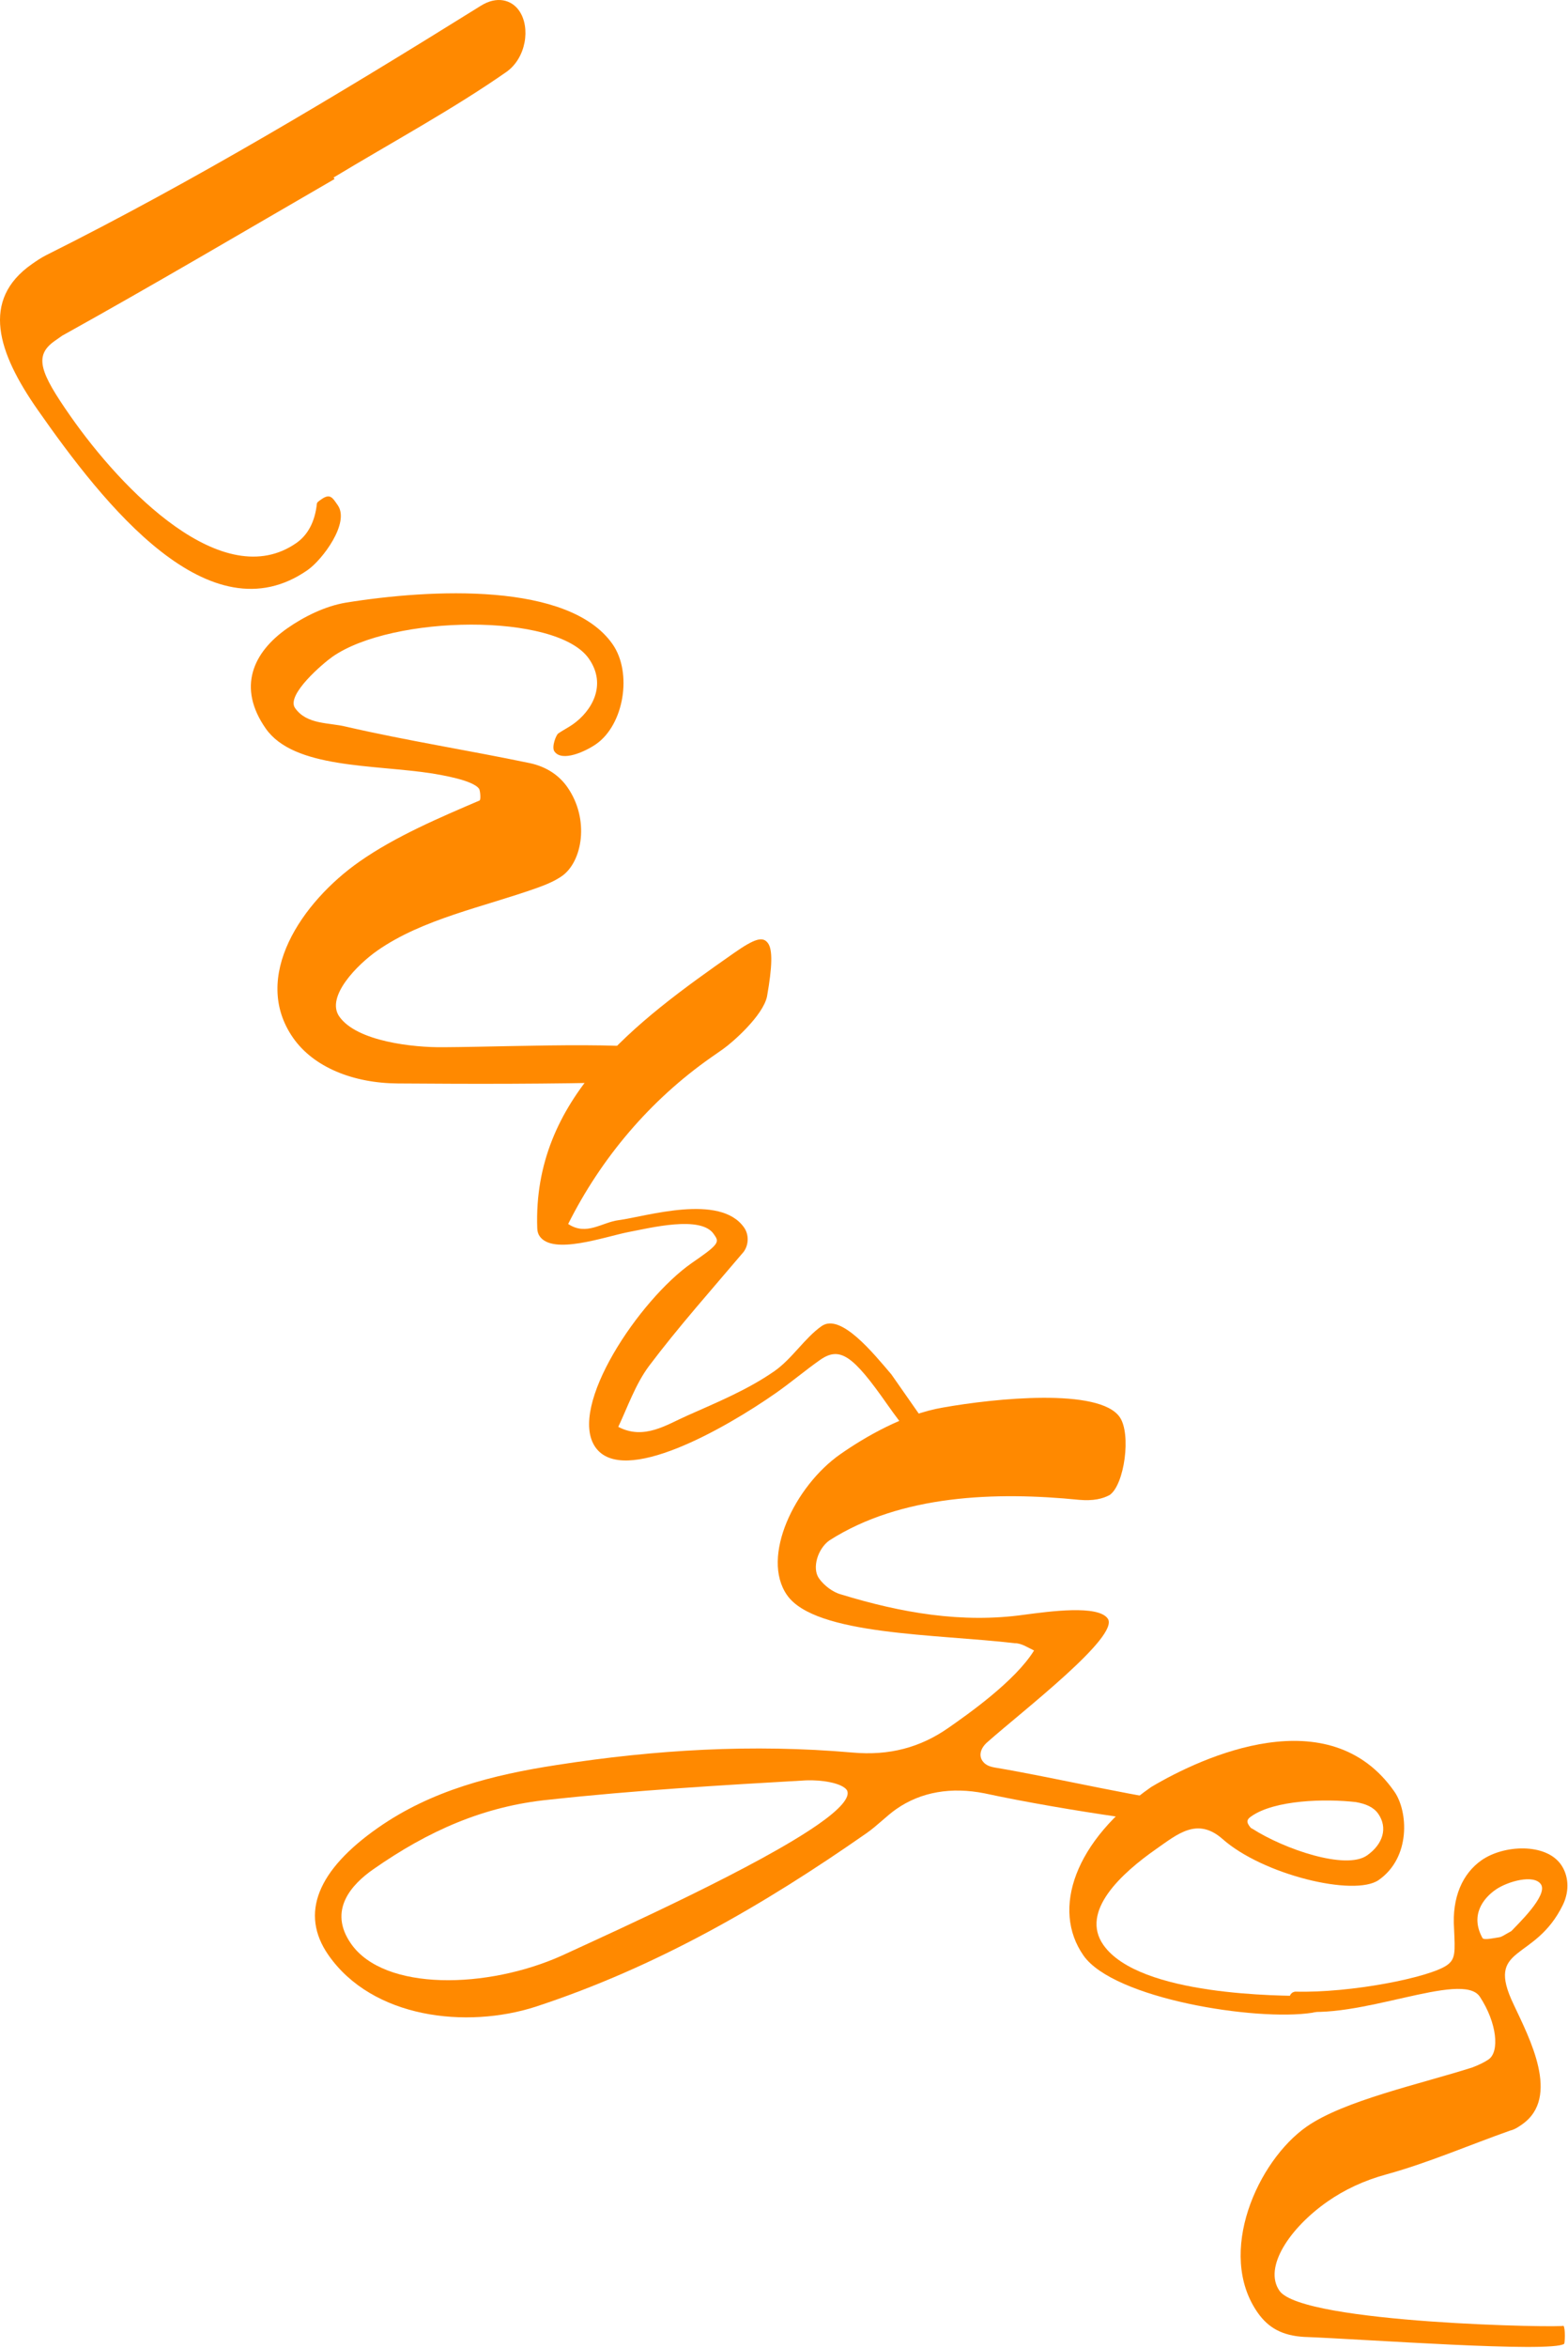 <?xml version="1.0" encoding="UTF-8"?> <svg xmlns="http://www.w3.org/2000/svg" viewBox="0 0 175.331 262.347" fill="none"><path d="M37.411 20.003C27.252 25.884 17.15 31.847 6.959 37.506C6.631 37.735 6.386 37.907 6.14 38.079C3.764 39.74 4.442 41.583 7.878 46.499C13.662 54.774 24.955 66.394 33.148 60.668C34.459 59.751 35.23 58.237 35.436 56.263C35.461 56.124 35.625 56.01 35.952 55.781C36.936 55.093 37.197 55.642 37.77 56.461C39.144 58.428 36.046 62.545 34.407 63.69C23.428 71.364 11.646 56.427 4.202 45.776C-0.265 39.385 -2.169 33.52 3.566 29.511C4.058 29.168 4.549 28.824 5.18 28.505C21.72 20.238 37.786 10.594 53.762 0.647C55.54 -0.474 57.185 -0.039 58.044 1.19C59.361 3.075 58.827 6.497 56.615 8.044C50.715 12.167 43.727 15.954 37.296 19.839C37.296 19.839 37.353 19.921 37.411 20.003Z" fill="#FF8900"></path><path d="M75.605 118.967C75.285 119.557 74.908 120.064 74.498 120.35C73.13 121.185 71.46 120.889 70.018 120.92C61.51 121.136 52.968 121.13 44.509 121.066C39.489 121.038 35.068 119.25 32.777 115.973C28.024 109.172 33.746 100.782 40.219 96.258C44.233 93.452 49.124 91.376 53.629 89.446C53.793 89.332 53.687 88.308 53.573 88.144C52.886 87.161 49.324 86.601 48.349 86.429C41.782 85.409 32.864 85.91 29.714 81.404C26.507 76.816 28.279 72.894 32.13 70.203C34.014 68.885 36.373 67.724 38.667 67.341C48.2 65.8 63.629 65.016 68.497 71.981C70.73 75.176 69.776 80.965 66.663 83.141C65.515 83.943 62.853 85.194 61.994 83.965C61.651 83.473 62.176 82.131 62.421 81.959C62.913 81.615 63.544 81.297 64.035 80.953C66.166 79.464 67.904 76.542 65.842 73.592C62.234 68.43 43.882 68.696 37.164 73.392C36.18 74.079 31.961 77.638 32.991 79.113C34.309 80.998 36.798 80.721 38.722 81.205C45.551 82.774 52.397 83.844 59.25 85.273C61.117 85.676 62.525 86.643 63.441 87.954C65.961 91.559 65.122 96.292 62.828 97.896C62.091 98.411 61.157 98.82 60.084 99.204C54.03 101.362 47.265 102.675 42.185 106.226C39.973 107.772 36.392 111.373 37.938 113.585C39.885 116.371 46.223 117.063 49.605 117.016C58.229 116.965 74.378 116.166 75.638 117.968C75.81 118.214 75.818 118.574 75.605 118.967Z" fill="#FF8900"></path><path d="M99.675 153.579C100.019 154.071 100.42 154.645 100.821 155.218C101.508 156.201 102.195 157.184 102.939 158.25C103.57 159.151 104.371 160.298 105.222 161.166C106.139 162.477 105.04 164.221 103.485 162.869C103.191 162.099 100.826 159.239 99.223 156.945C95.386 151.455 93.92 150.406 91.708 151.952C90.07 153.098 88.464 154.464 86.743 155.667C81.09 159.618 69.669 166.137 66.577 161.713C63.427 157.207 71.51 145.215 77.327 141.149C77.655 140.92 77.901 140.748 78.229 140.519C80.523 138.915 80.351 138.67 79.836 137.932C78.429 135.745 72.638 137.231 70.263 137.672C67.584 138.202 61.834 140.27 60.345 138.14C60.173 137.894 60.083 137.591 60.075 137.231C59.561 122.711 70.967 114.251 82.028 106.52C84.404 104.859 85.313 104.59 85.886 105.409C86.401 106.146 86.359 108.005 85.767 111.346C85.315 113.491 81.914 116.478 80.849 117.223C80.357 117.566 79.948 117.852 79.538 118.139C72.656 122.949 67.197 129.447 63.532 136.766C65.586 138.135 67.299 136.572 69.207 136.336C72.221 135.937 80.51 133.314 83.202 137.165C83.775 137.984 83.716 139.122 83.151 139.884C79.61 144.066 75.848 148.281 72.561 152.651C71.053 154.681 70.167 157.252 69.134 159.438C72.023 160.955 74.563 159.18 76.898 158.158C80.248 156.67 83.656 155.263 86.606 153.202C88.572 151.827 89.99 149.494 91.875 148.177C94.005 146.688 97.654 151.211 99.675 153.579Z" fill="#FF8900"></path><path d="M111.228 197.502C118.269 198.678 127.972 201.043 134.949 201.777C133.965 202.464 133.654 203.414 132.998 203.872C132.728 204.183 119.405 202.396 110.071 200.384C106.394 199.66 102.995 200.206 100.21 202.154C99.145 202.898 98.087 204.003 96.941 204.805C85.388 212.879 73.394 219.799 59.903 224.228C52.138 226.729 41.657 225.518 36.732 218.471C33.468 213.801 35.551 208.93 42.27 204.234C48.251 200.054 55.09 198.322 62.248 197.222C73.247 195.51 84.131 194.854 95.301 195.828C99.469 196.208 102.941 195.244 106.055 193.068C108.185 191.579 113.511 187.856 115.626 184.427C114.897 184.082 114.193 183.598 113.473 183.614C104.826 182.585 91.158 182.747 88.008 178.241C85.03 173.98 88.877 166.048 93.956 162.497C96.66 160.607 101.068 158.014 105.433 157.28C111.289 156.236 122.911 155.065 125.201 158.342C126.518 160.227 125.728 165.901 124.089 167.047C123.295 167.48 122.246 167.725 120.691 167.593C111.38 166.661 100.767 167.006 92.754 172.118C91.443 173.035 90.77 175.213 91.572 176.36C92.144 177.179 93.159 177.933 94.052 178.163C100.725 180.207 107.545 181.416 114.54 180.429C117.332 180.063 122.779 179.305 123.867 180.862C125.241 182.828 114.36 191.165 110.443 194.635C109.599 195.347 109.451 196.182 109.852 196.756C110.139 197.165 110.531 197.378 111.228 197.502ZM62.856 218.506C69.499 215.448 84.793 208.539 91.512 203.843C93.888 202.182 95.133 200.823 94.7 200.029C94.127 199.209 91.818 198.872 90.156 198.936C80.656 199.478 70.935 200.053 61.418 201.095C54.113 201.81 47.879 204.582 41.734 208.877C39.358 210.538 36.621 213.427 39.255 217.196C42.977 222.521 54.508 222.267 62.856 218.506Z" fill="#FF8900"></path><path d="M146.268 223.031C148.102 223.212 149.018 224.523 146.725 224.906C140.451 225.876 124.533 223.343 121.154 218.509C117.547 213.347 120.123 205.692 128.726 199.679C134.502 196.252 148.641 189.784 155.914 200.189C157.46 202.402 157.768 207.553 154.163 210.073C151.459 211.963 141.2 209.498 136.674 205.466C133.875 203.032 131.671 204.939 129.295 206.6C125.444 209.291 120.74 213.554 123.375 217.323C127.383 223.058 143.328 223.012 146.268 223.031ZM151.614 201.366C148.166 200.97 142.54 201.122 139.919 202.955C139.509 203.241 139.32 203.495 139.664 203.986C139.779 204.15 139.893 204.314 140.032 204.338C143.577 206.618 150.479 208.989 152.854 207.328C154.657 206.069 155.199 204.226 154.111 202.67C153.595 201.932 152.728 201.563 151.614 201.366Z" fill="#FF8900"></path><path d="M174.899 261.901C173.424 262.93 152.453 261.369 145.819 261.126C143.404 260.984 141.832 260.132 140.629 258.411C135.991 251.775 140.616 241.468 146.106 237.631C150.285 234.71 158.868 232.858 164.651 231.011C165.421 230.717 166.052 230.398 166.462 230.111C167.69 229.252 167.398 226.042 165.476 223.117C163.496 220.11 151.699 225.916 144.821 224.626C144.207 224.445 143.725 222.709 144.831 222.546C151.046 222.714 159.827 220.967 161.793 219.593C162.776 218.906 162.703 218.103 162.59 215.499C162.347 212.01 163.536 209.35 165.666 207.861C168.124 206.142 172.833 205.9 174.551 208.358C175.353 209.505 175.557 211.192 174.761 212.846C171.604 219.322 166.012 217.254 169.266 224.004C170.984 227.682 174.541 234.343 170.199 237.378C169.789 237.664 169.38 237.95 168.855 238.073C164.26 239.699 159.673 241.686 155.07 242.952C152.506 243.646 150.31 244.693 148.426 246.01C144.248 248.931 141.239 253.351 143.071 255.974C145.648 259.66 174.998 260.122 174.827 259.878C175.056 260.205 174.981 261.843 174.899 261.901ZM167.658 216.469C167.88 216.436 168.044 216.322 169.002 215.774C169.625 215.094 173.157 211.772 172.298 210.543C171.496 209.396 168.547 210.238 167.236 211.154C165.843 212.127 164.36 214.018 165.775 216.566C165.947 216.812 166.995 216.567 167.658 216.469Z" fill="#FF8900"></path></svg> 